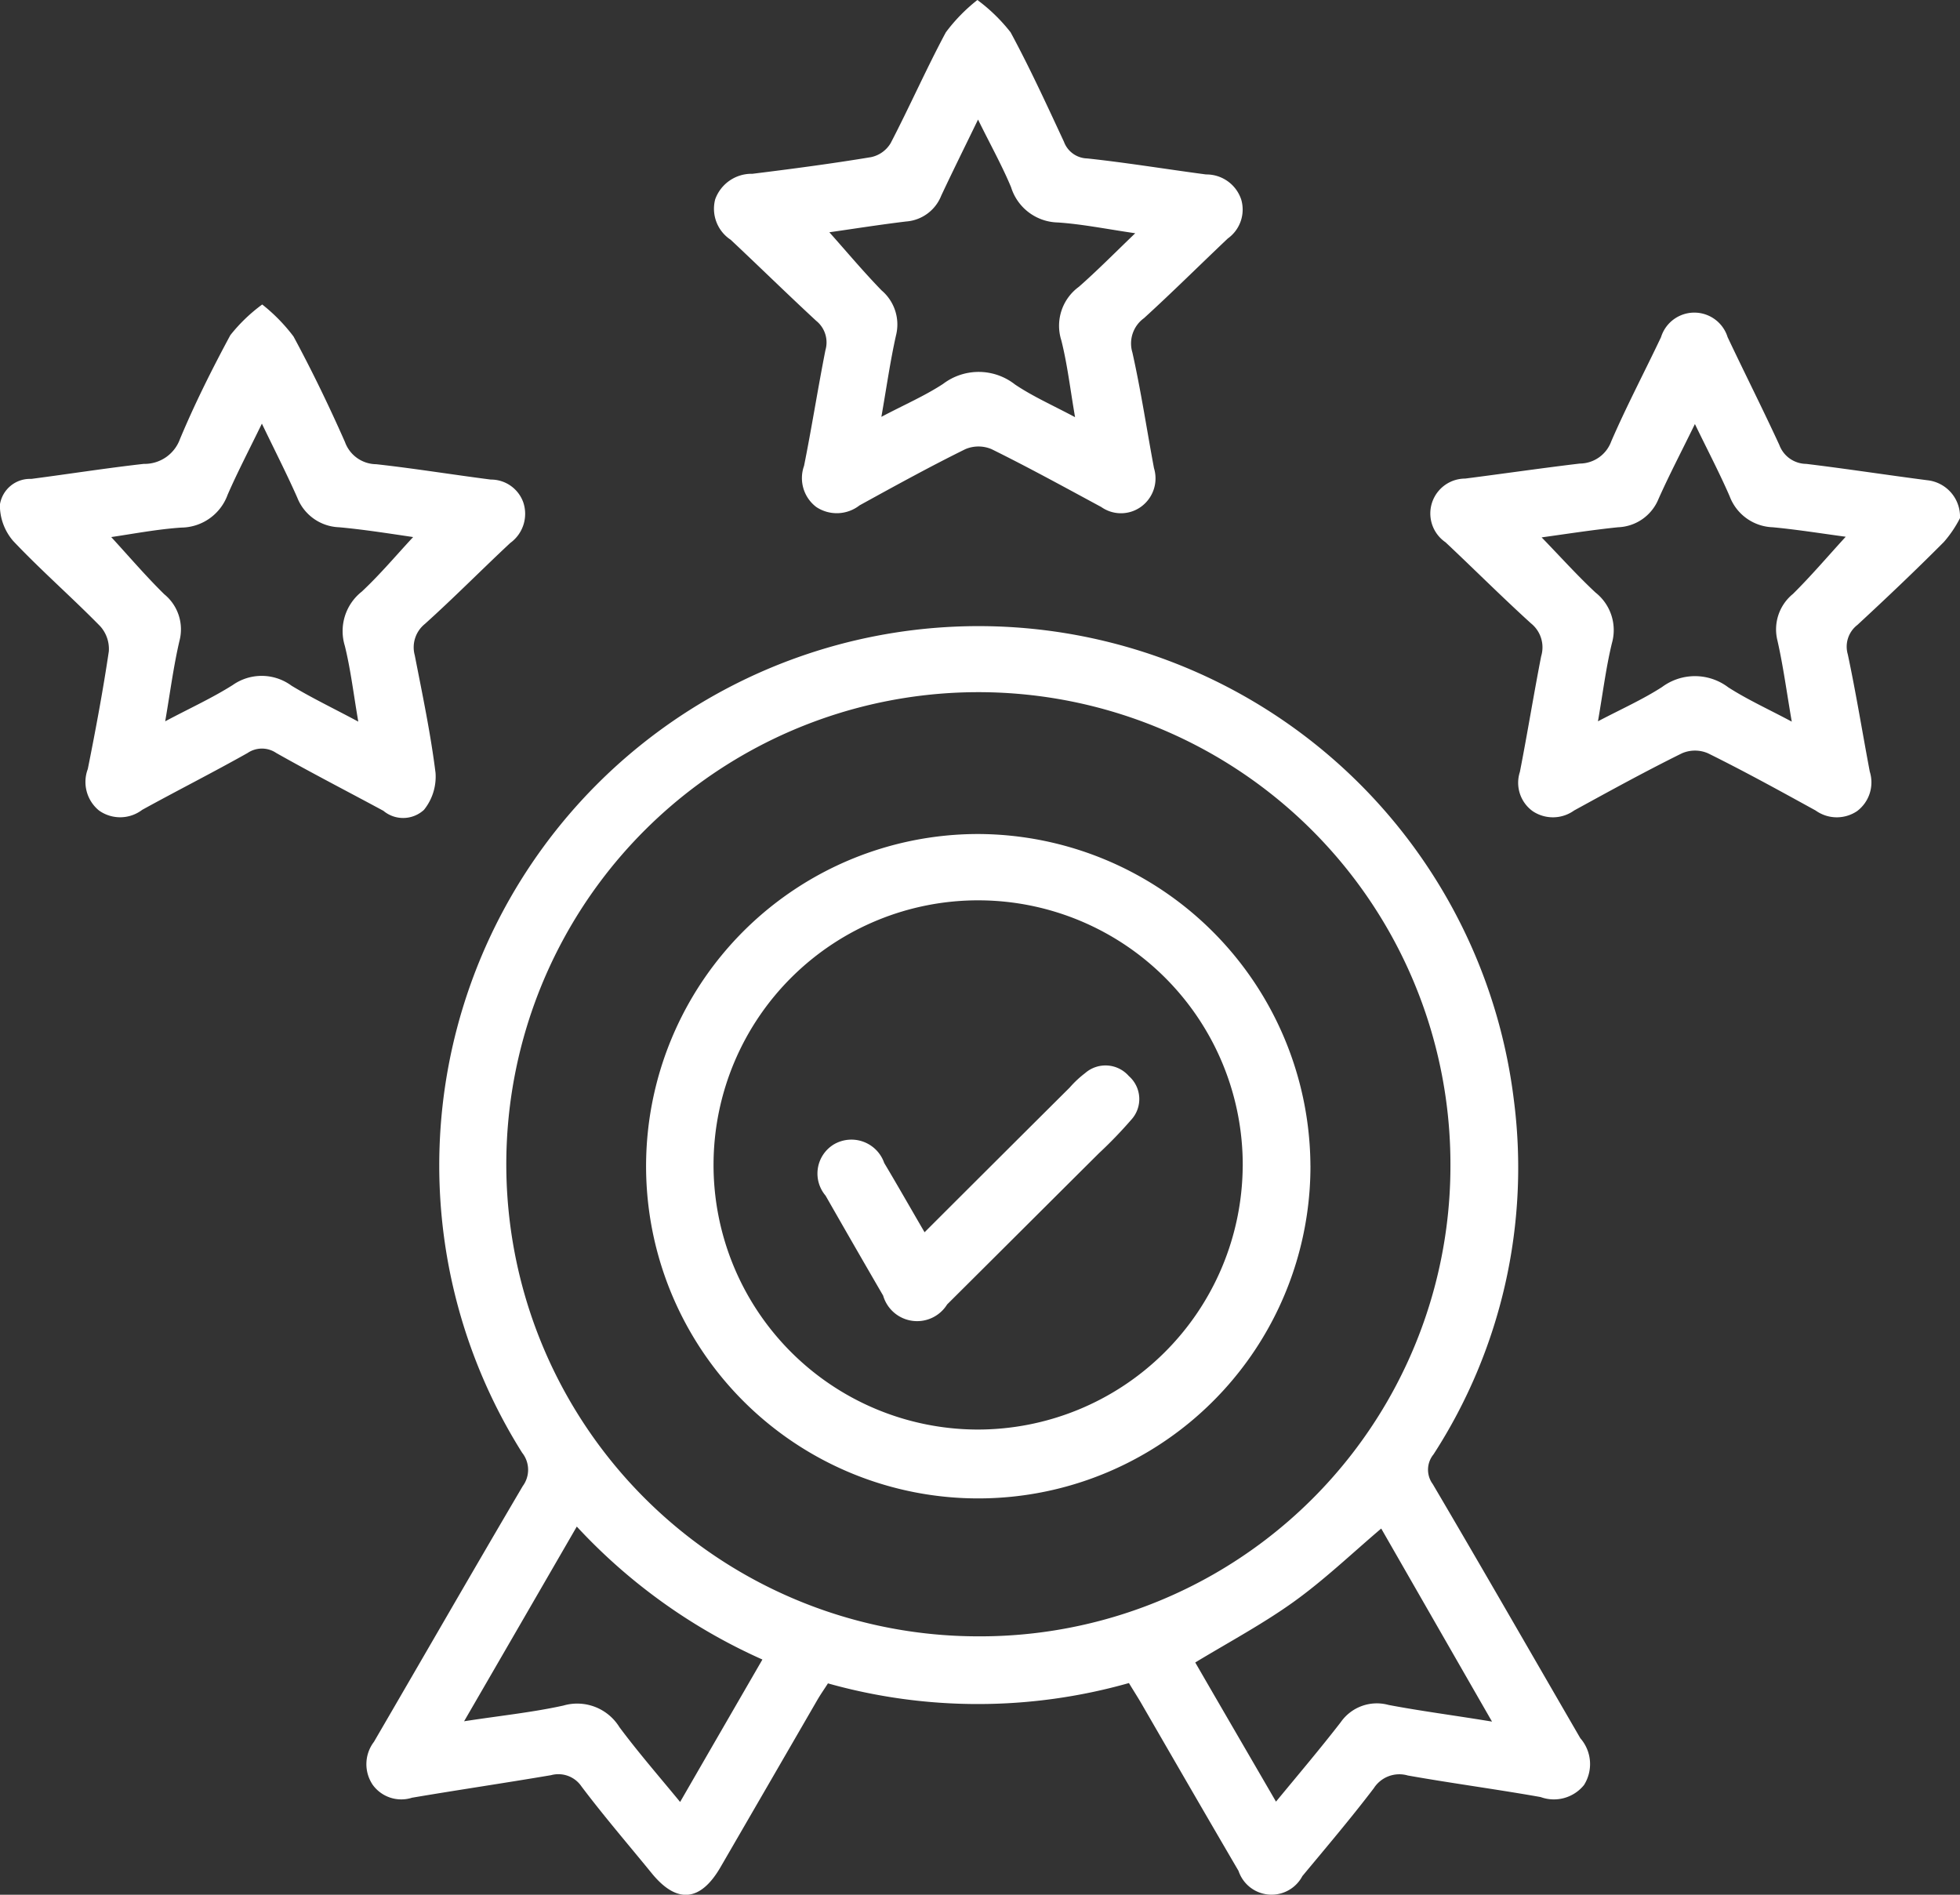 <svg xmlns="http://www.w3.org/2000/svg" width="60" height="58" viewBox="0 0 60 58">
  <rect x="0" y="0" width="60" height="58" fill="#333333" stroke="none"/>
  <defs>
    <style>
      .cls-1 {
        fill: #fff;
        fill-rule: evenodd;
      }
    </style>
  </defs>
  <path id="liucheimg2" class="cls-1" d="M549.684,3078.52a16.965,16.965,0,0,1-9.214.01c-0.1.16-.222,0.33-0.326,0.51-0.989,1.71-1.974,3.41-2.965,5.12-0.616,1.06-1.341,1.12-2.105.18-0.718-.88-1.458-1.74-2.145-2.65a0.854,0.854,0,0,0-.935-0.35c-1.417.24-2.84,0.45-4.256,0.69a1.079,1.079,0,0,1-1.2-.39,1.127,1.127,0,0,1,.034-1.32c1.52-2.61,3.026-5.23,4.556-7.83a0.838,0.838,0,0,0-.019-1.02,16.509,16.509,0,1,1,30.357-10.81,16.153,16.153,0,0,1-2.458,10.86,0.741,0.741,0,0,0-.023.91c1.519,2.58,3.01,5.18,4.518,7.78a1.2,1.2,0,0,1,.113,1.43,1.184,1.184,0,0,1-1.328.37c-1.352-.24-2.713-0.42-4.066-0.66a0.928,0.928,0,0,0-1.042.39c-0.7.92-1.448,1.8-2.187,2.69a1.066,1.066,0,0,1-1.954-.16c-1.006-1.72-2-3.44-3-5.17C549.932,3078.92,549.817,3078.74,549.684,3078.52Zm9.842-15.82a14.451,14.451,0,1,0-14.476,14.39A14.4,14.4,0,0,0,559.526,3062.7Zm-26.744,11.03c-1.163,2.01-2.273,3.93-3.45,5.96,1.1-.17,2.08-0.27,3.036-0.48a1.518,1.518,0,0,1,1.719.66c0.573,0.77,1.2,1.49,1.858,2.29,0.865-1.5,1.681-2.91,2.519-4.36A17.374,17.374,0,0,1,532.782,3073.73Zm18.932,4.16c0.809,1.4,1.619,2.79,2.472,4.26,0.693-.84,1.354-1.62,1.981-2.43a1.347,1.347,0,0,1,1.464-.53c1,0.19,2.019.32,3.168,0.51-1.178-2.05-2.29-3.99-3.392-5.91-0.905.77-1.742,1.57-2.674,2.24S552.774,3077.25,551.714,3077.89ZM545.045,3027a5.263,5.263,0,0,1,1.017.99c0.589,1.09,1.107,2.22,1.633,3.35a0.78,0.78,0,0,0,.713.51c1.215,0.13,2.424.33,3.636,0.49a1.121,1.121,0,0,1,1.078.77,1.088,1.088,0,0,1-.411,1.19c-0.856.81-1.7,1.65-2.567,2.44a0.955,0.955,0,0,0-.354,1.05c0.262,1.17.44,2.36,0.661,3.54a1.072,1.072,0,0,1-.407,1.19,1.048,1.048,0,0,1-1.207,0c-1.112-.6-2.222-1.21-3.356-1.77a1.026,1.026,0,0,0-.806,0c-1.095.54-2.165,1.13-3.238,1.72a1.133,1.133,0,0,1-1.324.05,1.11,1.11,0,0,1-.374-1.26c0.237-1.18.421-2.36,0.654-3.54a0.848,0.848,0,0,0-.283-0.9c-0.886-.82-1.743-1.66-2.616-2.48a1.136,1.136,0,0,1-.475-1.24,1.182,1.182,0,0,1,1.139-.78c1.214-.15,2.427-0.31,3.633-0.51a0.918,0.918,0,0,0,.6-0.43c0.582-1.12,1.093-2.28,1.688-3.39A5.234,5.234,0,0,1,545.045,3027Zm-2.939,12.76c0.7-.37,1.326-0.64,1.891-1.01a1.8,1.8,0,0,1,2.2.02c0.551,0.37,1.164.64,1.838,1-0.152-.88-0.236-1.62-0.42-2.35a1.475,1.475,0,0,1,.536-1.64c0.569-.5,1.1-1.04,1.726-1.64-0.888-.13-1.626-0.28-2.371-0.33a1.534,1.534,0,0,1-1.43-1.08c-0.28-.67-0.638-1.31-1.011-2.07-0.422.87-.785,1.6-1.127,2.33a1.253,1.253,0,0,1-1.076.79c-0.824.1-1.644,0.23-2.349,0.33,0.519,0.58,1.036,1.2,1.6,1.78a1.369,1.369,0,0,1,.44,1.38C542.378,3038.05,542.266,3038.85,542.106,3039.76Zm33.019,3.1a3.593,3.593,0,0,1-.493.73c-0.866.87-1.751,1.71-2.648,2.54a0.838,0.838,0,0,0-.294.9c0.253,1.19.446,2.39,0.673,3.59a1.1,1.1,0,0,1-.39,1.21,1.111,1.111,0,0,1-1.268-.02c-1.091-.6-2.18-1.2-3.293-1.75a1,1,0,0,0-.8,0c-1.114.55-2.205,1.15-3.3,1.75a1.113,1.113,0,0,1-1.269.02,1.071,1.071,0,0,1-.391-1.2c0.231-1.18.421-2.36,0.651-3.54a0.942,0.942,0,0,0-.313-1.01c-0.892-.81-1.741-1.66-2.614-2.48a1.068,1.068,0,0,1,.6-1.95c1.17-.15,2.338-0.32,3.51-0.46a1.032,1.032,0,0,0,.963-0.68c0.468-1.08,1.017-2.12,1.524-3.19a1.067,1.067,0,0,1,2.038,0c0.525,1.11,1.076,2.2,1.583,3.3a0.888,0.888,0,0,0,.825.58c1.236,0.15,2.467.34,3.7,0.5A1.12,1.12,0,0,1,575.125,3042.86Zm-3.5.57c-0.746-.1-1.487-0.22-2.233-0.29a1.463,1.463,0,0,1-1.319-.95c-0.309-.71-0.671-1.4-1.063-2.21-0.41.84-.783,1.55-1.113,2.29a1.392,1.392,0,0,1-1.239.87c-0.775.08-1.546,0.2-2.34,0.31,0.582,0.6,1.093,1.17,1.651,1.69a1.464,1.464,0,0,1,.5,1.55c-0.182.75-.277,1.53-0.427,2.39,0.725-.38,1.374-0.67,1.963-1.05a1.689,1.689,0,0,1,2.026.01c0.592,0.38,1.234.67,1.944,1.05-0.154-.89-0.261-1.7-0.438-2.48a1.4,1.4,0,0,1,.475-1.43C570.568,3044.63,571.077,3044.03,571.627,3043.43Zm-48.474-7.11a5.346,5.346,0,0,1,.959.98c0.567,1.05,1.089,2.13,1.575,3.23a1.027,1.027,0,0,0,.956.68c1.173,0.13,2.337.32,3.508,0.47a1.05,1.05,0,0,1,.992.69,1.1,1.1,0,0,1-.395,1.25c-0.878.82-1.726,1.68-2.615,2.48a0.919,0.919,0,0,0-.309.96c0.234,1.2.485,2.39,0.636,3.6a1.62,1.62,0,0,1-.354,1.13,0.941,0.941,0,0,1-1.242.03c-1.092-.59-2.2-1.16-3.28-1.77a0.781,0.781,0,0,0-.878,0c-1.066.6-2.155,1.15-3.226,1.74a1.115,1.115,0,0,1-1.323.02,1.127,1.127,0,0,1-.342-1.27c0.24-1.2.465-2.4,0.643-3.6a1.039,1.039,0,0,0-.263-0.77c-0.872-.89-1.813-1.71-2.664-2.61a1.672,1.672,0,0,1-.407-1.11,0.93,0.93,0,0,1,.959-0.79c1.149-.15,2.293-0.33,3.444-0.46a1.152,1.152,0,0,0,1.109-.76c0.456-1.09.982-2.14,1.542-3.18A5.052,5.052,0,0,1,523.153,3036.32Zm-0.01,3.65c-0.4.82-.749,1.49-1.046,2.17a1.526,1.526,0,0,1-1.421,1.01c-0.735.05-1.463,0.19-2.144,0.29,0.55,0.6,1.063,1.2,1.623,1.75a1.386,1.386,0,0,1,.465,1.43c-0.182.78-.284,1.58-0.436,2.46,0.752-.4,1.434-0.71,2.067-1.11a1.539,1.539,0,0,1,1.8.02c0.628,0.38,1.3.7,2.044,1.1-0.148-.86-0.234-1.6-0.412-2.32a1.538,1.538,0,0,1,.519-1.66c0.556-.52,1.042-1.1,1.572-1.67-0.747-.11-1.5-0.23-2.266-0.3a1.43,1.43,0,0,1-1.282-.91C523.905,3041.51,523.547,3040.81,523.143,3039.97Zm32.1,22.71a10.169,10.169,0,1,1-10.171-10.15A10.206,10.206,0,0,1,555.24,3062.68Zm-2.073.02a8.1,8.1,0,1,0-8.149,8.06A8.115,8.115,0,0,0,553.167,3062.7Zm-9.739,2.02c1.531-1.53,2.986-2.98,4.443-4.43a3.18,3.18,0,0,1,.47-0.44,0.948,0.948,0,0,1,1.34.09,0.936,0.936,0,0,1,.07,1.34,13.5,13.5,0,0,1-.984,1.02c-1.548,1.54-3.1,3.09-4.649,4.63a1.082,1.082,0,0,1-1.959-.27q-0.889-1.53-1.762-3.06a1.044,1.044,0,0,1,.255-1.57,1.063,1.063,0,0,1,1.54.57C542.593,3063.27,542.985,3063.96,543.428,3064.72Z" transform="translate(-515.125 -3027)"/>
</svg>
